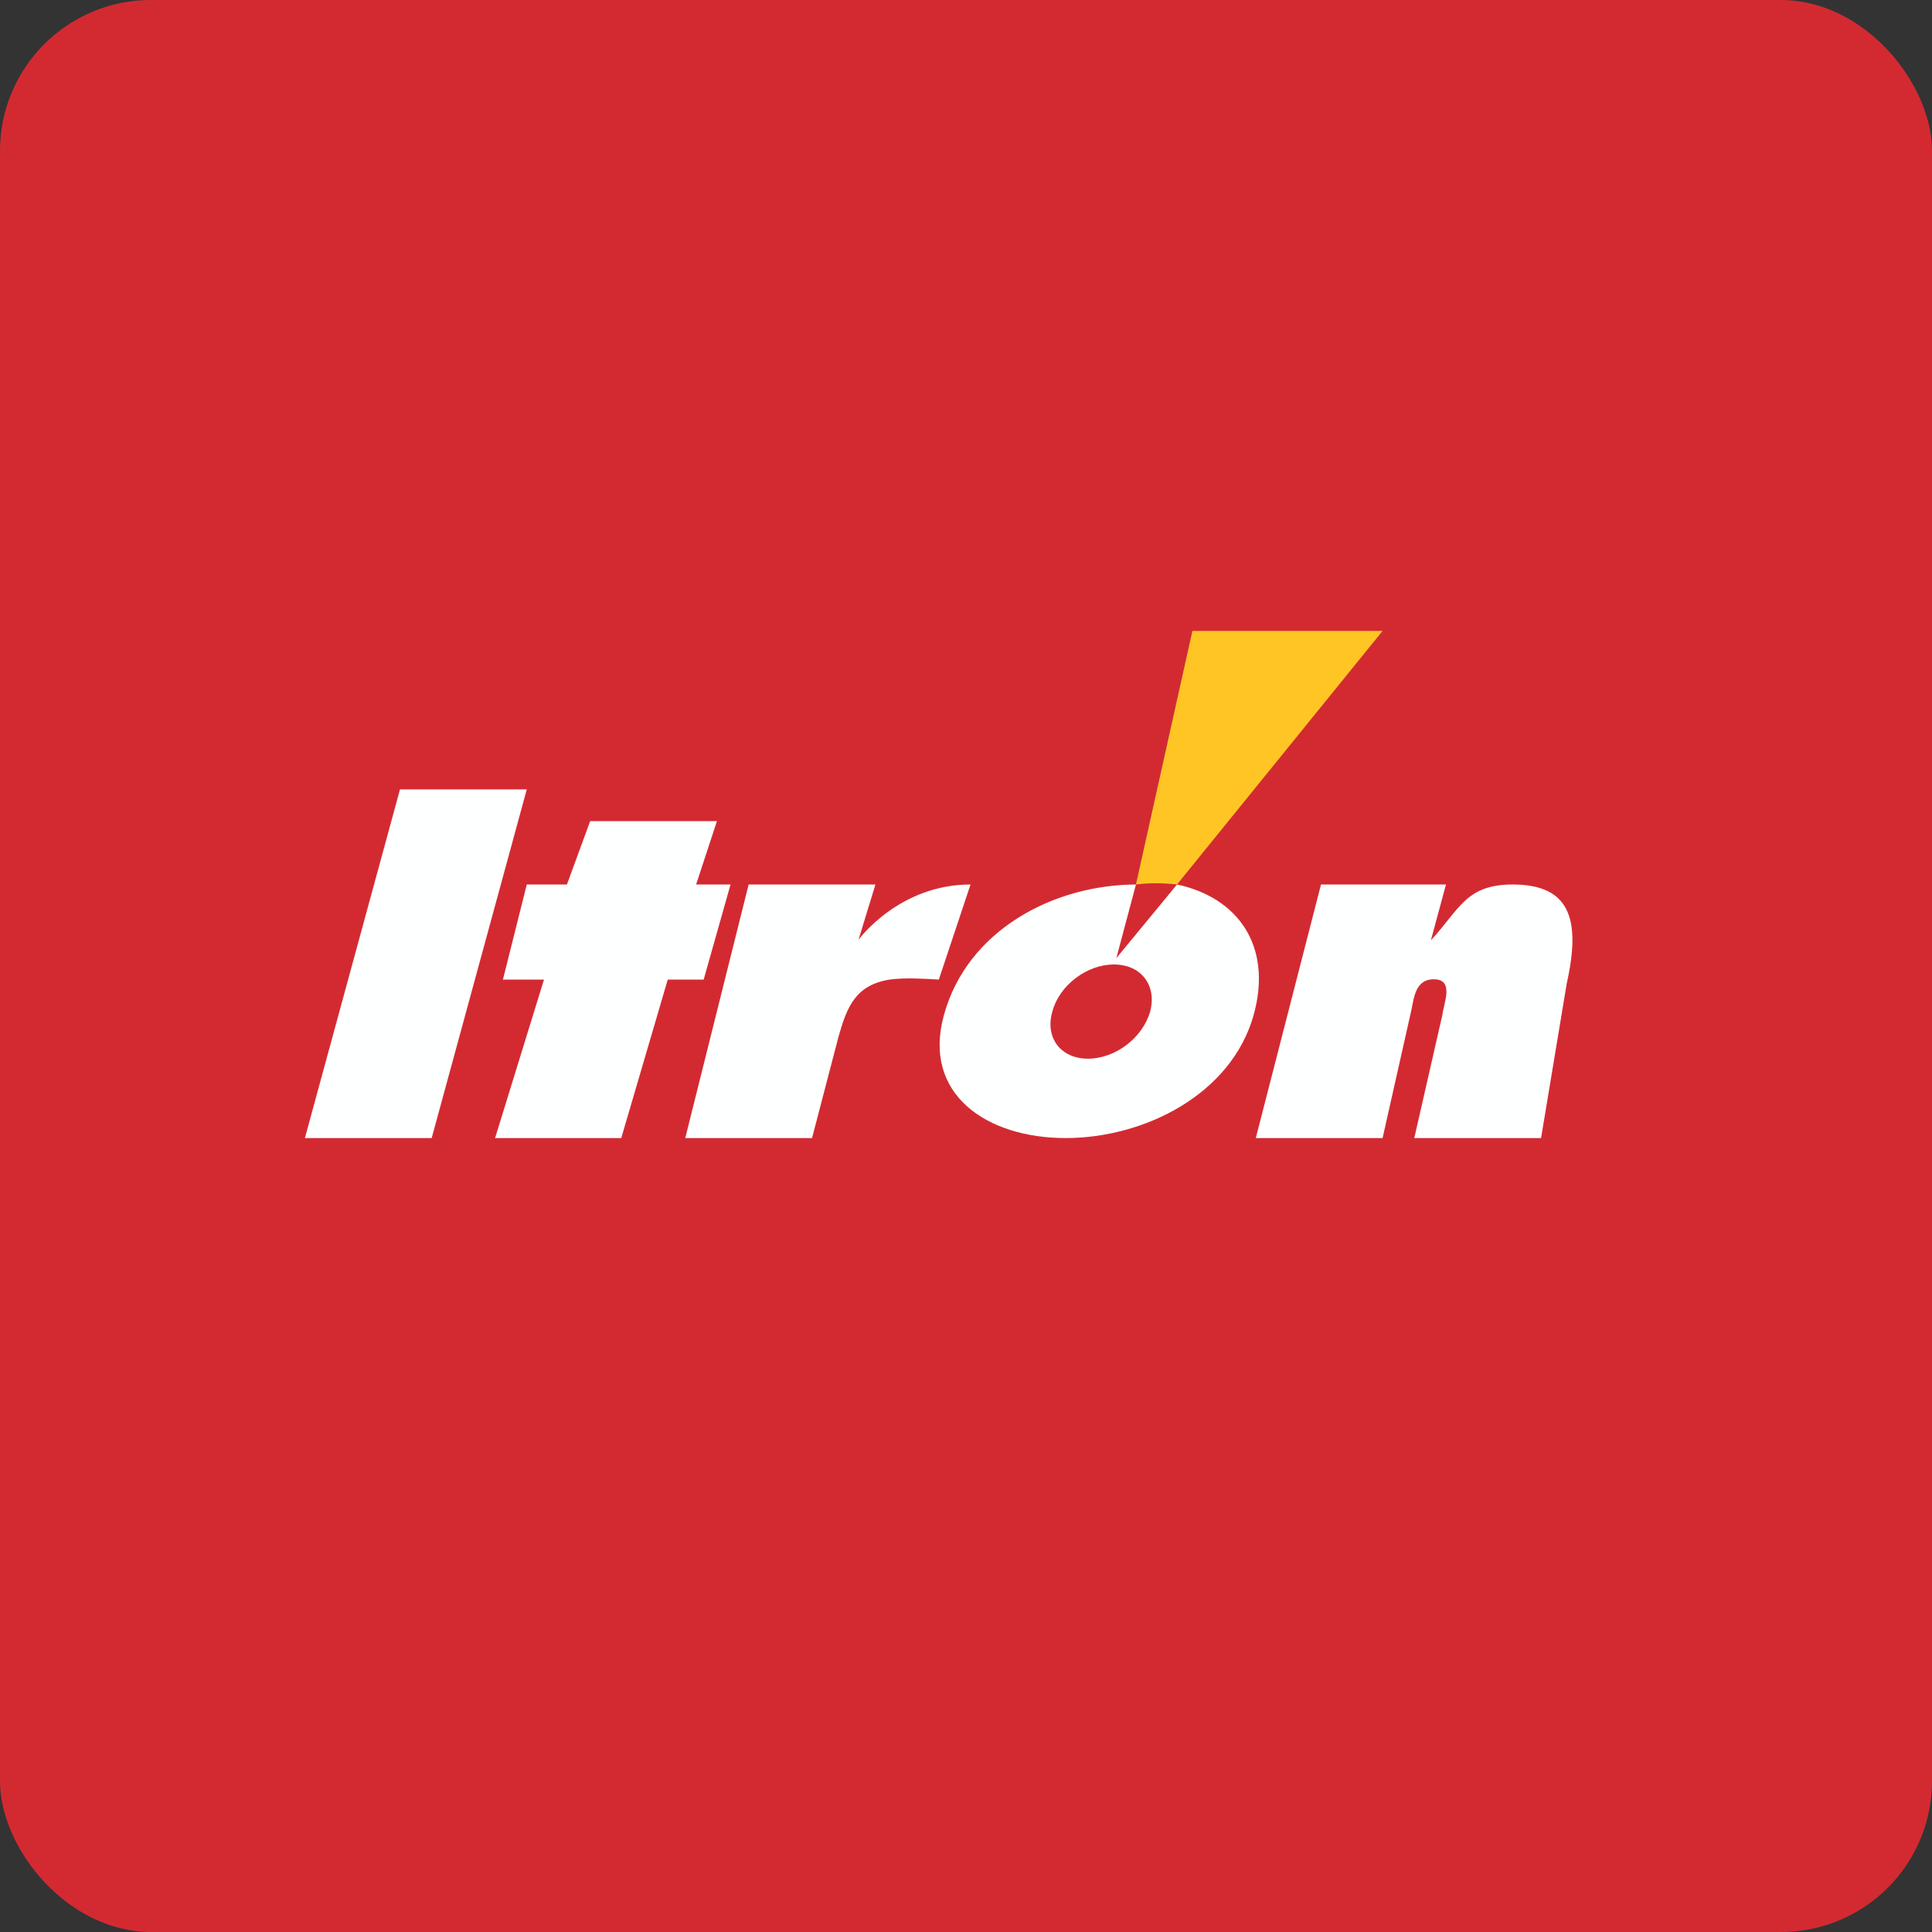 <!-- by FastBull --><svg xmlns="http://www.w3.org/2000/svg" width="64" height="64" viewBox="0 0 64 64"><rect x="0" y="0" width="64" height="64" fill="#333333" stroke="none"/><rect x="0" y="0" width="64" height="64" rx="5" ry="5" fill="#d32a32" /><path fill="#d32a32" d="M 2.75,2 L 61.55,2 L 61.55,60.80 L 2.75,60.80 L 2.75,2" /><path d="M 38.99,29.30 L 45.80,20.90 L 39.50,20.90 L 37.63,29.30 C 38.12,29.24 38.53,29.25 38.99,29.30 L 38.99,29.30" fill="#ffc525" /><path d="M 13.25,26.15 L 17.45,26.15 L 14.30,37.70 L 10.10,37.70 L 13.25,26.15 M 23.06,29.30 L 24.20,29.30 L 23.31,32.45 L 22.12,32.45 L 20.58,37.70 L 16.40,37.70 L 18.02,32.45 L 16.66,32.45 L 17.45,29.30 L 18.78,29.30 L 19.55,27.20 L 23.75,27.20 L 23.06,29.30 M 31.10,32.45 C 30.60,32.42 29.98,32.38 29.47,32.45 C 28.35,32.63 28.06,33.34 27.78,34.33 L 26.90,37.70 L 22.70,37.70 L 24.80,29.30 L 29,29.30 L 28.44,31.13 C 28.44,31.13 29.77,29.30 32.15,29.30 L 31.10,32.45 M 47.40,31.15 C 48.35,30.12 48.56,29.30 50.11,29.30 C 52,29.30 52.38,30.44 51.90,32.58 L 51.05,37.70 L 46.85,37.70 L 47.78,33.62 C 47.82,33.25 48.19,32.44 47.50,32.44 C 46.83,32.44 46.84,33.15 46.72,33.61 L 45.80,37.70 L 41.60,37.70 L 43.76,29.30 L 47.90,29.30 L 47.40,31.15 M 38.99,29.30 L 36.98,31.74 L 37.63,29.30 C 34.89,29.31 32.04,30.82 31.27,33.62 C 30.54,36.26 32.70,37.70 35.30,37.70 C 37.90,37.70 40.79,36.26 41.53,33.62 C 42.17,31.30 40.97,29.72 38.99,29.30 M 38.10,33.51 C 37.85,34.38 36.95,35.07 36.04,35.07 C 35.14,35.07 34.61,34.38 34.86,33.51 C 35.09,32.64 36,31.95 36.90,31.95 C 37.80,31.95 38.33,32.64 38.10,33.51" fill="#feffff" /></svg>